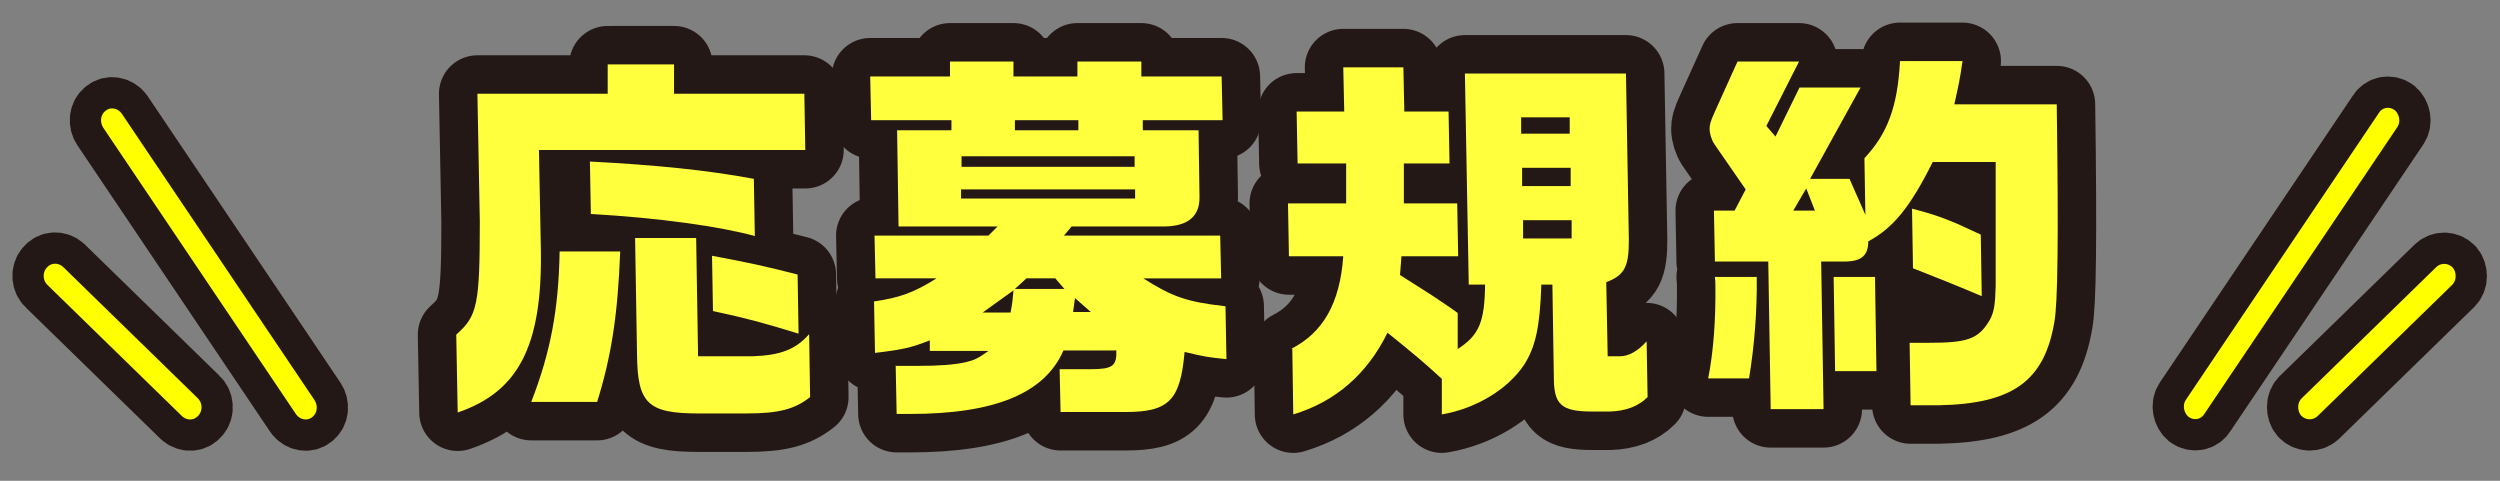 <?xml version="1.0" encoding="UTF-8"?>
<svg id="uuid-b8a09038-6669-4170-8c82-eee0bb7e5cc0" xmlns="http://www.w3.org/2000/svg" version="1.1" viewBox="0 0 520 100">
  <rect x="0" y="0" width="520" height="100" fill="#808080" stroke="none"/>
  <!-- Generator: Adobe Illustrator 29.5.0, SVG Export Plug-In . SVG Version: 2.1.0 Build 137)  -->
  <defs>
    <style>
      .st0 {
        fill: #ffff3e;
      }

      .st1 {
        fill: #ff0;
      }

      .st2 {
        stroke-width: 13px;
      }

      .st2, .st3 {
        fill: none;
        stroke: #231815;
      }

      .st3 {
        stroke-linejoin: round;
        stroke-width: 16px;
      }
    </style>
  </defs>
  <g id="uuid-936a2f10-9820-4f75-92fd-29b3dd81623c">
    <g>
      <g>
        <path class="st3" d="M95,69.5c4.3-3.8,4.8-6.2,4.8-23.5l-.5-26.5h27.1v-6.1c-.1,0,13.8,0,13.8,0v6.1h27.1l.2,11.7h-55.4l.4,20.9c.3,19.9-4.7,29.4-17.3,33.7l-.3-16.2h0ZM116.4,52.3h12.6c-.5,13.1-1.8,21.7-4.8,31.3h-13.7c4-10.3,5.7-19.2,5.9-31.3h0ZM122.9,44.6l-.2-11c13.6.7,24.5,1.8,34.1,3.6l.2,11.9c-7.2-2-20.1-3.8-34.2-4.6ZM145.3,86c-10.6,0-12.7-2.1-12.8-12.3l-.4-24.2h12.7l.4,24.6h11.4c5.7-.2,8.9-1.4,11.7-4.6l.2,13.1c-3.2,2.5-6.4,3.4-13.3,3.4h-9.9c0,0,0,0,0,0ZM148.3,64.7l-.2-11.5c7.5,1.4,11.2,2.2,17.8,3.9l.2,12.3c-7.1-2.2-11.2-3.3-17.8-4.7h0Z"/>
        <path class="st3" d="M186.4,76.1h4.5c4.2,0,7.6-.2,10.1-.8,1.7-.4,2.5-.8,4.6-2.3h-12.2v-2.2c-3.9,1.5-5.4,1.9-11.4,2.6l-.2-10.7c5.4-.8,8.2-1.8,13-4.8h-12.7l-.2-8.9h23.7l1.9-1.9h-20.6l-.3-20h11.3v-2.1h-16.7l-.2-9.1h16.6v-3.1c0,0,13.2,0,13.2,0v3.1h13.3v-3.1c0,0,13.3,0,13.3,0v3.1h16.7l.2,9.1h-16.6v2.1h11.6l.2,14c0,4.2-2.8,6.2-8.3,6h-18.3l-1.6,1.9h32.5l.2,8.9h-16.2c6,3.8,9,4.9,17.1,5.8l.2,11c-3.9-.4-4.6-.5-8.7-1.5-.9,10.1-3.3,12.5-12.3,12.5h-13.5l-.2-8.9h6.2c4.8,0,5.7-.6,5.6-3.9h-11c-3.9,8.9-14.2,13.2-31.9,13.2h-2.8l-.2-10.1h0ZM236.1,41.3v-1.9h-36.2v1.9h36.2ZM236,34.7v-2.2h-36v2.2h36ZM210.2,65c.4-2.1.4-2.4.6-4.6l-6.4,4.6s5.8,0,5.8,0ZM224.3,27.1v-2.1h-13.2v2.1h13.2ZM221.4,60.1l-1.9-2.2h-6l-2.4,2.2h10.3ZM227,65l-3.4-3-.2,1.4-.2,1.5h3.8Z"/>
        <path class="st3" d="M268.5,72.6c6.7-3.4,10.2-9.5,10.9-19.3h-11.3l-.2-11h12.1v-8.3h-10.1l-.2-10.8h9.9l-.2-9.2h12.5l.2,9.2h9.2l.2,10.8h-9.5v8.3h11.1l.2,11h-11.8l-.3,3.9,6.6,4.2c1.9,1.3,3.2,2.1,5.4,3.7v7.5c4.5-2.9,5.6-5.7,5.7-13.4h-3.4l-.8-43.9h33.5l.6,34.6c0,5.5-.8,7.3-4.7,8.8l.3,15.4h2.6c1.8,0,3.7-1.1,5.5-3.1l.2,11.6c-1.9,1.9-4.5,2.9-7.9,3h-3.5c-6.6,0-8.1-1.4-8.1-7.2l-.3-19.2h-2.3c-.3,8.9-1.2,12.9-3.6,16.7-3.5,5.2-10.1,9.1-17.1,10.3v-7.4c-3.7-3.4-5.6-5-11.3-9.6-4.2,8.6-10.9,14.4-19.6,17l-.2-13.7h0ZM326.5,27.8v-3.4h-10.1v3.4h10.1ZM326.7,38.7v-3.8h-10.1v3.8h10.1ZM326.9,49.6v-3.8h-10.1v3.8h10.1Z"/>
        <path class="st3" d="M356.8,59.3c0-.3,0-1-.1-1.7h8.7c.1,7-.5,14.5-1.6,21.1h-8.5c1.1-5.5,1.6-12.3,1.5-19.4ZM367.7,54.4h-11l-.2-10.6h4.3l2.3-4.4-6.5-9.4c-.6-.9-1-2.2-1-3.2,0-.8.1-1.4,1.1-3.6l4.7-10.4h12.8l-6.8,13.4,1.9,2.2,5-10.2h12.7l-10.5,19h8.2l3.3,7.5-.2-11.8c4.8-5.1,6.9-10.7,7.4-20.2h13c-.6,4.2-.8,4.9-1.7,9h21.3c.4,28.4.2,41.6-.5,45.3-2.1,12.3-8.7,17-24.1,17.3h-5.8l-.2-13h3.8c8.2,0,10.5-.7,12.9-4.8.9-1.7,1.1-3.3,1.2-7,0-2,0-2.6,0-6.9v-12.3c0,0,0-6.6,0-6.6h-13.1c-4.7,9.4-8.2,13.7-13.4,16.5,0,3-1.5,4.2-5,4.2h-4.8l.5,30.7h-11l-.5-30.7h0ZM377.5,43.8l-1.8-4.6-2.7,4.6s4.5,0,4.5,0ZM381.4,57.6h8.6l.3,19.6h-8.6l-.3-19.6ZM397.9,55.7l-.2-12.3c5.5,1.4,8.2,2.5,14.3,5.4l.2,12.8c-6.6-2.8-8.3-3.4-14.3-5.8Z"/>
      </g>
      <g>
        <path class="st0" d="M95,69.5c4.3-3.8,4.8-6.2,4.8-23.5l-.5-26.5h27.1v-6.1c-.1,0,13.8,0,13.8,0v6.1h27.1l.2,11.7h-55.4l.4,20.9c.3,19.9-4.7,29.4-17.3,33.7l-.3-16.2h0ZM116.4,52.3h12.6c-.5,13.1-1.8,21.7-4.8,31.3h-13.7c4-10.3,5.7-19.2,5.9-31.3h0ZM122.9,44.6l-.2-11c13.6.7,24.5,1.8,34.1,3.6l.2,11.9c-7.2-2-20.1-3.8-34.2-4.6ZM145.3,86c-10.6,0-12.7-2.1-12.8-12.3l-.4-24.2h12.7l.4,24.6h11.4c5.7-.2,8.9-1.4,11.7-4.6l.2,13.1c-3.2,2.5-6.4,3.4-13.3,3.4h-9.9c0,0,0,0,0,0ZM148.3,64.7l-.2-11.5c7.5,1.4,11.2,2.2,17.8,3.9l.2,12.3c-7.1-2.2-11.2-3.3-17.8-4.7h0Z"/>
        <path class="st0" d="M186.4,76.1h4.5c4.2,0,7.6-.2,10.1-.8,1.7-.4,2.5-.8,4.6-2.3h-12.2v-2.2c-3.9,1.5-5.4,1.9-11.4,2.6l-.2-10.7c5.4-.8,8.2-1.8,13-4.8h-12.7l-.2-8.9h23.7l1.9-1.9h-20.6l-.3-20h11.3v-2.1h-16.7l-.2-9.1h16.6v-3.1c0,0,13.2,0,13.2,0v3.1h13.3v-3.1c0,0,13.3,0,13.3,0v3.1h16.7l.2,9.1h-16.6v2.1h11.6l.2,14c0,4.2-2.8,6.2-8.3,6h-18.3l-1.6,1.9h32.5l.2,8.9h-16.2c6,3.8,9,4.9,17.1,5.8l.2,11c-3.9-.4-4.6-.5-8.7-1.5-.9,10.1-3.3,12.5-12.3,12.5h-13.5l-.2-8.9h6.2c4.8,0,5.7-.6,5.6-3.9h-11c-3.9,8.9-14.2,13.2-31.9,13.2h-2.8l-.2-10.1h0ZM236.1,41.3v-1.9h-36.2v1.9h36.2ZM236,34.7v-2.2h-36v2.2h36ZM210.2,65c.4-2.1.4-2.4.6-4.6l-6.4,4.6s5.8,0,5.8,0ZM224.3,27.1v-2.1h-13.2v2.1h13.2ZM221.4,60.1l-1.9-2.2h-6l-2.4,2.2h10.3ZM227,65l-3.4-3-.2,1.4-.2,1.5h3.8Z"/>
        <path class="st0" d="M268.5,72.6c6.7-3.4,10.2-9.5,10.9-19.3h-11.3l-.2-11h12.1v-8.3h-10.1l-.2-10.8h9.9l-.2-9.2h12.5l.2,9.2h9.2l.2,10.8h-9.5v8.3h11.1l.2,11h-11.8l-.3,3.9,6.6,4.2c1.9,1.3,3.2,2.1,5.4,3.7v7.5c4.5-2.9,5.6-5.7,5.7-13.4h-3.4l-.8-43.9h33.5l.6,34.6c0,5.5-.8,7.3-4.7,8.8l.3,15.4h2.6c1.8,0,3.7-1.1,5.5-3.1l.2,11.6c-1.9,1.9-4.5,2.9-7.9,3h-3.5c-6.6,0-8.1-1.4-8.1-7.2l-.3-19.2h-2.3c-.3,8.9-1.2,12.9-3.6,16.7-3.5,5.2-10.1,9.1-17.1,10.3v-7.4c-3.7-3.4-5.6-5-11.3-9.6-4.2,8.6-10.9,14.4-19.6,17l-.2-13.7h0ZM326.5,27.8v-3.4h-10.1v3.4h10.1ZM326.7,38.7v-3.8h-10.1v3.8h10.1ZM326.9,49.6v-3.8h-10.1v3.8h10.1Z"/>
        <path class="st0" d="M356.8,59.3c0-.3,0-1-.1-1.7h8.7c.1,7-.5,14.5-1.6,21.1h-8.5c1.1-5.5,1.6-12.3,1.5-19.4ZM367.7,54.4h-11l-.2-10.6h4.3l2.3-4.4-6.5-9.4c-.6-.9-1-2.2-1-3.2,0-.8.1-1.4,1.1-3.6l4.7-10.4h12.8l-6.8,13.4,1.9,2.2,5-10.2h12.7l-10.5,19h8.2l3.3,7.5-.2-11.8c4.8-5.1,6.9-10.7,7.4-20.2h13c-.6,4.2-.8,4.9-1.7,9h21.3c.4,28.4.2,41.6-.5,45.3-2.1,12.3-8.7,17-24.1,17.3h-5.8l-.2-13h3.8c8.2,0,10.5-.7,12.9-4.8.9-1.7,1.1-3.3,1.2-7,0-2,0-2.6,0-6.9v-12.3c0,0,0-6.6,0-6.6h-13.1c-4.7,9.4-8.2,13.7-13.4,16.5,0,3-1.5,4.2-5,4.2h-4.8l.5,30.7h-11l-.5-30.7h0ZM377.5,43.8l-1.8-4.6-2.7,4.6s4.5,0,4.5,0ZM381.4,57.6h8.6l.3,19.6h-8.6l-.3-19.6ZM397.9,55.7l-.2-12.3c5.5,1.4,8.2,2.5,14.3,5.4l.2,12.8c-6.6-2.8-8.3-3.4-14.3-5.8Z"/>
      </g>
    </g>
    <g>
      <g>
        <path class="st2" d="M25.3,23.6c-.8-1.1-2.3-1.4-3.3-.6-1.1.8-1.3,2.4-.5,3.6l40.1,59.6c.8,1.1,2.3,1.4,3.3.6,1.1-.8,1.3-2.4.5-3.6L25.3,23.6Z"/>
        <path class="st2" d="M41.3,86.4c.9-1,.8-2.7-.2-3.6l-28-27.3c-1-.9-2.5-.9-3.4.2-.9,1-.8,2.7.2,3.6l28,27.3c1,.9,2.5.9,3.4-.2h0Z"/>
        <path class="st2" d="M458.5,86.1l40.1-59.6c.8-1.1.5-2.7-.5-3.6-1.1-.8-2.6-.6-3.3.6l-40.1,59.6c-.8,1.1-.5,2.7.5,3.6,1.1.8,2.6.6,3.3-.6Z"/>
        <path class="st2" d="M506.8,55.5l-28,27.3c-1,.9-1,2.6-.2,3.6.9,1,2.4,1.1,3.4.2l28-27.3c1-.9,1-2.6.2-3.6-.9-1-2.4-1.1-3.4-.2h0Z"/>
      </g>
      <g>
        <path class="st1" d="M25.3,23.6c-.8-1.1-2.3-1.4-3.3-.6-1.1.8-1.3,2.4-.5,3.6l40.1,59.6c.8,1.1,2.3,1.4,3.3.6,1.1-.8,1.3-2.4.5-3.6L25.3,23.6Z"/>
        <path class="st1" d="M41.3,86.4c.9-1,.8-2.7-.2-3.6l-28-27.3c-1-.9-2.5-.9-3.4.2-.9,1-.8,2.7.2,3.6l28,27.3c1,.9,2.5.9,3.4-.2h0Z"/>
        <path class="st1" d="M458.5,86.1l40.1-59.6c.8-1.1.5-2.7-.5-3.6-1.1-.8-2.6-.6-3.3.6l-40.1,59.6c-.8,1.1-.5,2.7.5,3.6,1.1.8,2.6.6,3.3-.6Z"/>
        <path class="st1" d="M506.8,55.5l-28,27.3c-1,.9-1,2.6-.2,3.6.9,1,2.4,1.1,3.4.2l28-27.3c1-.9,1-2.6.2-3.6-.9-1-2.4-1.1-3.4-.2h0Z"/>
      </g>
    </g>
  </g>
</svg>